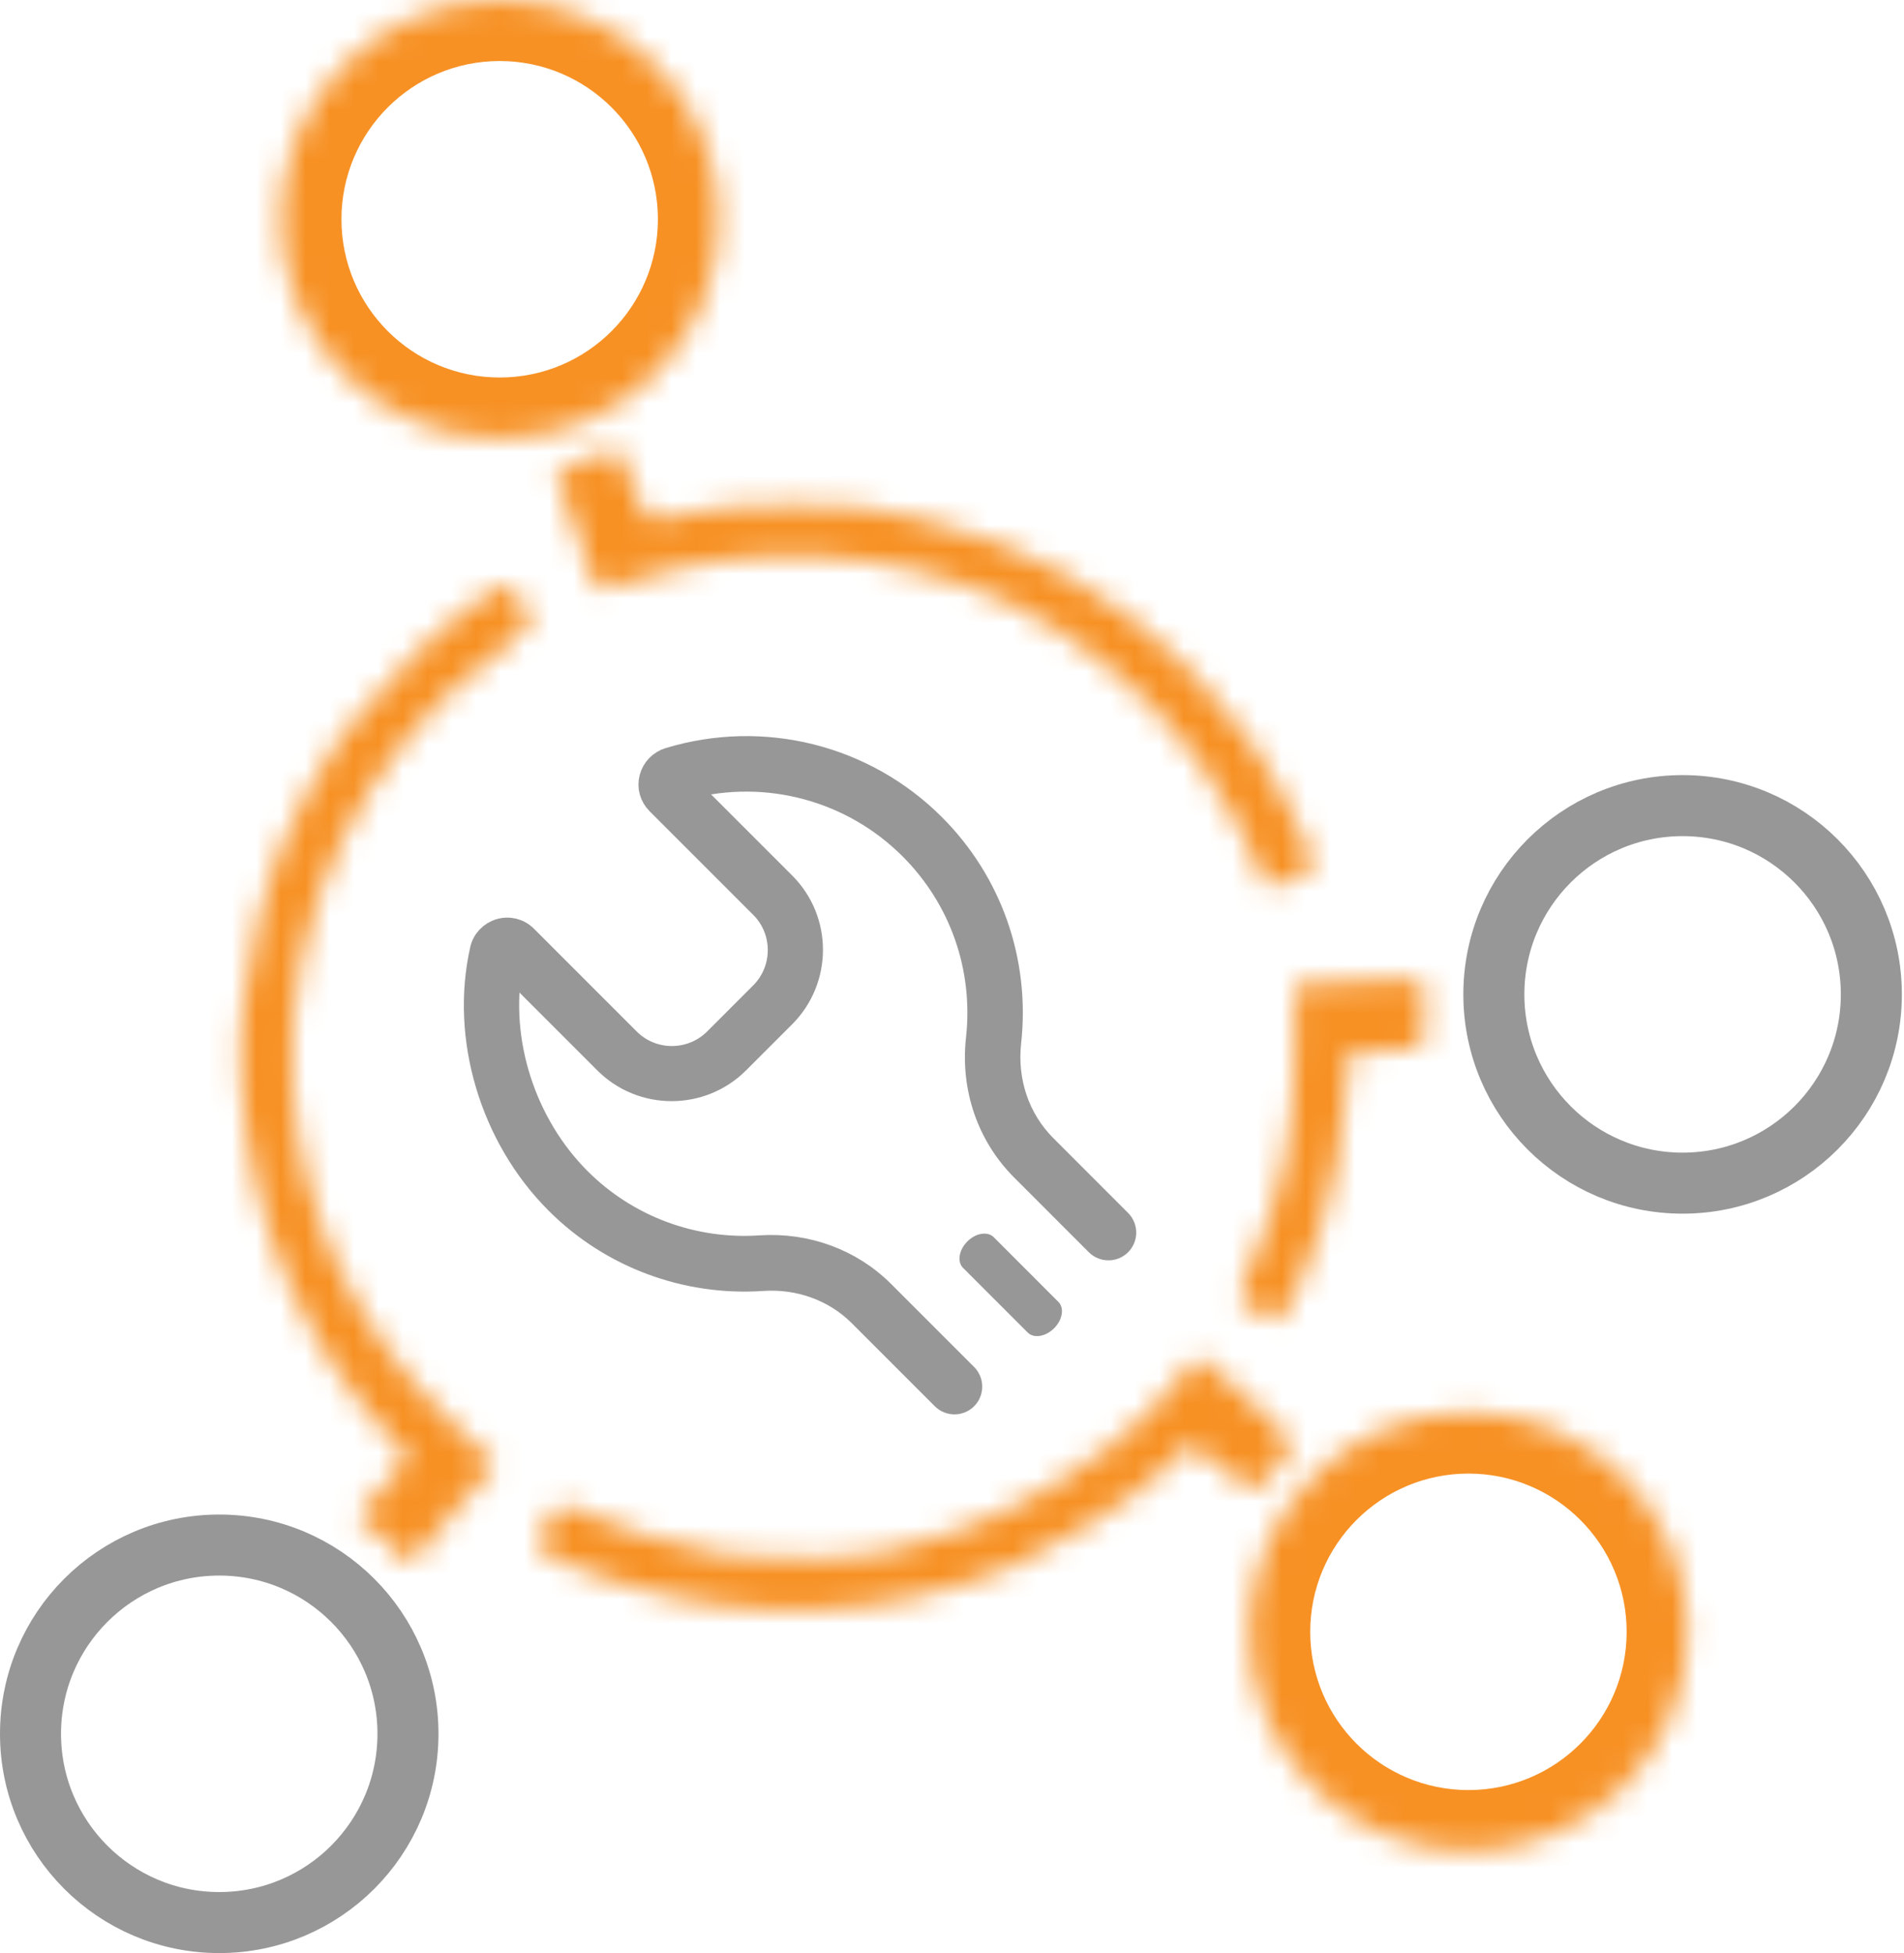 <svg width="78" height="80" viewBox="0 0 78 80" fill="none" xmlns="http://www.w3.org/2000/svg">
<mask id="path-1-inside-1_1804_1684" fill="white">
<path fill-rule="evenodd" clip-rule="evenodd" d="M22.767 19.423C22.767 19.329 23.308 19.063 23.968 18.833C24.629 18.603 25.234 18.407 25.314 18.398C25.393 18.389 25.67 19.039 25.929 19.843C26.181 20.624 26.302 21.026 26.568 21.183C26.858 21.354 27.318 21.234 28.302 20.996C29.081 20.808 30.662 20.692 32.48 20.688C35.018 20.683 35.727 20.762 37.845 21.288C42.207 22.369 45.613 24.292 48.715 27.423C50.574 29.299 51.708 30.881 52.847 33.184C53.614 34.733 53.892 35.289 53.721 35.592C53.624 35.765 53.381 35.856 53 36.001C51.945 36.404 51.801 36.419 51.801 36.125C51.801 35.649 50.037 32.407 49.08 31.123C47.09 28.454 44.099 25.978 41.258 24.65C36.726 22.531 30.809 22.172 26.129 23.733C25.278 24.017 24.511 24.174 24.423 24.082C24.256 23.908 22.767 19.719 22.767 19.423ZM53.054 40.334L54.255 40.259C54.916 40.217 56.091 40.166 56.866 40.144L58.276 40.104L58.314 41.044C58.357 42.136 58.422 42.597 58.224 42.805C58.043 42.993 57.645 42.973 56.814 43.029L55.248 43.133L55.11 44.942C54.951 47.027 54.647 48.613 54.061 50.42C53.506 52.13 52.621 54.099 52.406 54.099C52.311 54.099 51.894 53.938 51.48 53.74C50.603 53.322 50.605 53.287 51.593 50.966C52.588 48.628 53.048 46.108 53.052 42.987L53.054 40.334Z"/>
<path d="M19.651 24.57C18.105 25.611 15.653 27.992 14.323 29.741C13.461 30.828 11.525 33.859 10.673 37.285C9.995 39.987 9.746 42.287 9.895 44.474C10.28 50.092 12.392 55.071 16.025 58.925L16.734 59.677L14.664 62.103L16.786 64.054L20.268 59.969L18.407 58.175C14.503 54.412 12.326 49.772 11.979 44.477C11.527 37.579 14.925 30.535 20.624 26.56C21.657 25.839 21.984 25.251 21.514 24.961C21.354 24.622 21.014 23.944 20.931 23.944C20.831 23.882 20.255 24.164 19.651 24.57Z"/>
<path d="M48.269 56.519C46.836 58.421 44.142 60.477 41.288 61.846C39.712 62.603 38.83 62.913 36.553 63.511C35.18 63.871 31.671 63.983 29.854 63.724C28.157 63.483 24.984 62.538 23.785 61.918C23.466 61.754 23.109 61.619 22.991 61.619C22.79 61.619 21.823 63.279 21.969 63.373C22.831 63.928 23.42 64.19 24.983 64.713C30.54 66.575 36.451 66.345 41.671 64.063C43.592 63.223 46.359 61.433 47.708 60.157L48.788 59.136L49.701 59.858C50.585 60.557 51.254 61.195 51.674 60.838L52.801 59.479C52.963 59.284 52.873 59.042 52.464 58.571C51.908 57.931 49.218 55.556 49.062 55.568C49.018 55.571 48.661 56 48.269 56.519Z"/>
<path d="M29.452 8.982C29.452 13.942 25.43 17.963 20.47 17.963C15.509 17.963 11.488 13.942 11.488 8.982C11.488 4.021 15.509 0 20.47 0C25.43 0 29.452 4.021 29.452 8.982Z"/>
<path d="M69.138 66.841C69.138 71.801 65.117 75.823 60.157 75.823C55.196 75.823 51.175 71.801 51.175 66.841C51.175 61.88 55.196 57.859 60.157 57.859C65.117 57.859 69.138 61.88 69.138 66.841Z"/>
</mask>
<path d="M23.968 18.833L23.145 16.472L23.145 16.472L23.968 18.833ZM24.423 24.082L22.618 25.812L22.619 25.813L24.423 24.082ZM26.129 23.733L26.92 26.105L26.92 26.105L26.129 23.733ZM41.258 24.65L40.199 26.915L40.199 26.915L41.258 24.65ZM49.08 31.123L51.084 29.629L51.084 29.628L49.08 31.123ZM53 36.001L52.108 33.666L52.108 33.666L53 36.001ZM52.847 33.184L50.606 34.292L50.606 34.292L52.847 33.184ZM48.715 27.423L50.491 25.664L50.491 25.664L48.715 27.423ZM37.845 21.288L38.447 18.861L38.447 18.861L37.845 21.288ZM32.48 20.688L32.475 18.188H32.475L32.48 20.688ZM28.302 20.996L28.889 23.427L28.89 23.426L28.302 20.996ZM25.929 19.843L23.55 20.61L23.55 20.61L25.929 19.843ZM25.314 18.398L25.033 15.914L25.033 15.914L25.314 18.398ZM19.651 24.57L21.048 26.644L21.048 26.644L19.651 24.57ZM14.323 29.741L16.282 31.294L16.298 31.274L16.314 31.254L14.323 29.741ZM10.673 37.285L13.098 37.893L13.099 37.888L10.673 37.285ZM9.895 44.474L7.401 44.644L7.401 44.644L9.895 44.474ZM16.025 58.925L17.844 57.209L17.844 57.209L16.025 58.925ZM16.734 59.677L18.636 61.3L20.091 59.594L18.553 57.962L16.734 59.677ZM14.664 62.103L12.762 60.48L11.198 62.312L12.972 63.943L14.664 62.103ZM16.786 64.054L15.093 65.894L17.004 67.651L18.688 65.676L16.786 64.054ZM20.268 59.969L22.171 61.591L23.697 59.801L22.003 58.169L20.268 59.969ZM18.407 58.175L16.672 59.974L16.672 59.975L18.407 58.175ZM11.979 44.477L14.473 44.314L14.473 44.314L11.979 44.477ZM20.624 26.56L19.193 24.509L19.193 24.509L20.624 26.56ZM21.514 24.961L19.252 26.026L19.568 26.697L20.199 27.087L21.514 24.961ZM20.931 23.944L19.616 26.07L20.22 26.444H20.931V23.944ZM54.255 40.259L54.099 37.764L54.099 37.764L54.255 40.259ZM53.054 40.334L52.898 37.839L50.557 37.986L50.554 40.332L53.054 40.334ZM53.052 42.987L55.552 42.99V42.989L53.052 42.987ZM51.593 50.966L53.893 51.945L53.893 51.945L51.593 50.966ZM51.48 53.74L52.556 51.484L52.555 51.483L51.48 53.74ZM54.061 50.42L51.683 49.649L51.683 49.649L54.061 50.42ZM55.11 44.942L52.617 44.752L52.617 44.752L55.11 44.942ZM55.248 43.133L55.081 40.639L52.919 40.783L52.755 42.943L55.248 43.133ZM56.814 43.029L56.648 40.534L56.648 40.534L56.814 43.029ZM58.314 41.044L60.812 40.946L60.812 40.945L58.314 41.044ZM58.276 40.104L60.774 40.005L60.676 37.536L58.206 37.605L58.276 40.104ZM56.866 40.144L56.796 37.645H56.796L56.866 40.144ZM48.269 56.519L46.273 55.015L46.273 55.015L48.269 56.519ZM41.288 61.846L40.206 59.593L40.206 59.593L41.288 61.846ZM36.553 63.511L35.918 61.093L35.918 61.093L36.553 63.511ZM29.854 63.724L30.207 61.249L30.206 61.249L29.854 63.724ZM23.785 61.918L24.933 59.698L24.933 59.697L23.785 61.918ZM21.969 63.373L20.616 65.475L20.617 65.476L21.969 63.373ZM24.983 64.713L24.189 67.084L24.189 67.084L24.983 64.713ZM41.671 64.063L42.672 66.354L42.672 66.354L41.671 64.063ZM47.708 60.157L45.99 58.341L45.99 58.341L47.708 60.157ZM48.788 59.136L50.34 57.175L48.643 55.832L47.071 57.319L48.788 59.136ZM49.701 59.858L51.252 57.897L51.252 57.897L49.701 59.858ZM51.674 60.838L53.292 62.744L53.459 62.602L53.598 62.434L51.674 60.838ZM52.801 59.479L50.877 57.882L50.877 57.883L52.801 59.479ZM52.464 58.571L50.576 60.21L50.576 60.21L52.464 58.571ZM49.062 55.568L49.261 58.06L49.261 58.06L49.062 55.568ZM26.568 21.183L25.298 23.336L26.568 21.183ZM53.721 35.592L55.899 36.82L55.899 36.82L53.721 35.592ZM58.224 42.805L60.03 44.533L60.03 44.533L58.224 42.805ZM23.145 16.472C22.745 16.612 22.347 16.773 22.018 16.935C21.864 17.011 21.654 17.12 21.45 17.26C21.357 17.324 21.175 17.454 20.989 17.648C20.895 17.746 20.744 17.917 20.605 18.158C20.474 18.388 20.267 18.83 20.267 19.423H25.267C25.267 20.004 25.065 20.433 24.941 20.648C24.811 20.875 24.672 21.031 24.594 21.112C24.44 21.272 24.306 21.364 24.274 21.387C24.192 21.443 24.158 21.454 24.222 21.423C24.328 21.371 24.531 21.284 24.792 21.193L23.145 16.472ZM20.267 19.423C20.267 19.771 20.346 20.074 20.349 20.089C20.374 20.194 20.402 20.299 20.428 20.39C20.481 20.574 20.55 20.795 20.625 21.025C20.776 21.49 20.976 22.069 21.177 22.635C21.378 23.201 21.588 23.774 21.762 24.224C21.848 24.446 21.933 24.658 22.008 24.832C22.044 24.916 22.089 25.018 22.139 25.119C22.163 25.168 22.202 25.243 22.252 25.327C22.277 25.369 22.403 25.588 22.618 25.812L26.228 22.353C26.433 22.567 26.546 22.766 26.556 22.782C26.59 22.84 26.611 22.882 26.615 22.89C26.625 22.91 26.621 22.904 26.601 22.857C26.562 22.767 26.503 22.621 26.426 22.421C26.274 22.027 26.08 21.501 25.888 20.961C25.696 20.421 25.513 19.887 25.38 19.478C25.312 19.271 25.264 19.114 25.235 19.012C25.22 18.959 25.216 18.944 25.219 18.955C25.22 18.96 25.227 18.992 25.236 19.043C25.24 19.067 25.267 19.219 25.267 19.423H20.267ZM22.619 25.813C23.275 26.497 24.081 26.574 24.176 26.586C24.43 26.618 24.646 26.609 24.769 26.601C25.031 26.584 25.288 26.539 25.492 26.497C25.921 26.41 26.424 26.27 26.92 26.105L25.338 21.361C24.984 21.479 24.678 21.56 24.488 21.599C24.383 21.621 24.378 21.616 24.445 21.611C24.47 21.61 24.606 21.601 24.797 21.625C24.894 21.637 25.072 21.665 25.287 21.742C25.486 21.813 25.869 21.978 26.228 22.352L22.619 25.813ZM26.92 26.105C30.983 24.75 36.238 25.063 40.199 26.915L42.317 22.385C37.214 19.999 30.635 19.595 25.338 21.361L26.92 26.105ZM40.199 26.915C42.643 28.057 45.317 30.258 47.076 32.617L51.084 29.628C48.864 26.65 45.555 23.899 42.317 22.385L40.199 26.915ZM47.076 32.617C47.446 33.114 48.059 34.121 48.603 35.122C48.868 35.608 49.091 36.046 49.24 36.37C49.317 36.536 49.359 36.639 49.376 36.687C49.385 36.711 49.377 36.691 49.363 36.638C49.358 36.622 49.301 36.417 49.301 36.125H54.301C54.301 35.561 54.107 35.064 54.071 34.966C53.988 34.74 53.885 34.502 53.781 34.276C53.569 33.818 53.291 33.276 52.996 32.732C52.419 31.672 51.671 30.415 51.084 29.629L47.076 32.617ZM49.301 36.125C49.301 36.198 49.258 37.145 49.972 37.947C50.831 38.913 51.955 38.843 52.261 38.811C52.634 38.773 52.97 38.666 53.151 38.606C53.372 38.533 53.626 38.438 53.892 38.337L52.108 33.666C51.846 33.766 51.686 33.824 51.583 33.858C51.441 33.905 51.543 33.859 51.748 33.838C51.886 33.823 52.909 33.727 53.708 34.625C54.063 35.024 54.197 35.439 54.25 35.679C54.301 35.908 54.301 36.083 54.301 36.125H49.301ZM55.088 32.075C53.827 29.525 52.533 27.725 50.491 25.664L46.939 29.183C48.614 30.873 49.59 32.237 50.606 34.292L55.088 32.075ZM50.491 25.664C47.06 22.2 43.244 20.051 38.447 18.861L37.243 23.714C41.169 24.688 44.167 26.384 46.939 29.183L50.491 25.664ZM38.447 18.861C36.101 18.279 35.185 18.183 32.475 18.188L32.485 23.188C34.85 23.183 35.352 23.245 37.243 23.714L38.447 18.861ZM32.475 18.188C30.645 18.192 28.805 18.303 27.715 18.566L28.89 23.426C29.357 23.313 30.68 23.192 32.485 23.188L32.475 18.188ZM28.309 19.077C28.163 18.624 28.003 18.186 27.855 17.836C27.785 17.672 27.691 17.465 27.579 17.269C27.531 17.184 27.423 17 27.259 16.807C27.181 16.715 27.012 16.526 26.752 16.347C26.533 16.195 25.91 15.815 25.033 15.914L25.594 20.882C24.727 20.98 24.116 20.603 23.91 20.46C23.663 20.29 23.509 20.115 23.446 20.042C23.314 19.885 23.242 19.757 23.235 19.745C23.206 19.694 23.212 19.697 23.254 19.795C23.328 19.969 23.437 20.258 23.55 20.61L28.309 19.077ZM25.033 15.914C24.818 15.938 24.634 15.989 24.627 15.991C24.565 16.007 24.503 16.025 24.452 16.04C24.346 16.072 24.221 16.111 24.09 16.154C23.825 16.239 23.49 16.352 23.145 16.472L24.791 21.194C25.107 21.083 25.405 20.983 25.628 20.911C25.741 20.875 25.823 20.849 25.874 20.834C25.901 20.826 25.905 20.825 25.894 20.828C25.888 20.829 25.866 20.835 25.834 20.842C25.817 20.846 25.723 20.867 25.595 20.882L25.033 15.914ZM18.255 22.497C16.445 23.715 13.799 26.299 12.333 28.229L16.314 31.254C17.506 29.684 19.766 27.507 21.048 26.644L18.255 22.497ZM8.248 36.676C7.523 39.567 7.23 42.136 7.401 44.644L12.389 44.303C12.262 42.438 12.467 40.407 13.098 37.893L8.248 36.676ZM7.401 44.644C7.822 50.8 10.149 56.337 14.206 60.639L17.844 57.209C14.634 53.805 12.737 49.383 12.389 44.303L7.401 44.644ZM14.206 60.639L14.915 61.392L18.553 57.962L17.844 57.209L14.206 60.639ZM22.003 58.169L20.142 56.375L16.672 59.975L18.533 61.769L22.003 58.169ZM20.142 56.375C16.676 53.033 14.779 48.972 14.473 44.314L9.484 44.641C9.873 50.571 12.331 55.79 16.672 59.974L20.142 56.375ZM14.473 44.314C14.079 38.294 17.069 32.088 22.054 28.61L19.193 24.509C12.781 28.983 8.974 36.864 9.484 44.641L14.473 44.314ZM22.054 28.61C22.642 28.2 23.377 27.605 23.817 26.815C24.051 26.395 24.338 25.672 24.179 24.789C24.005 23.825 23.397 23.186 22.828 22.834L20.199 27.087C19.866 26.881 19.393 26.425 19.258 25.674C19.138 25.007 19.366 24.53 19.448 24.383C19.537 24.223 19.603 24.176 19.538 24.238C19.486 24.289 19.378 24.381 19.193 24.509L22.054 28.61ZM22.247 21.818C21.507 21.36 20.785 21.433 20.631 21.448C20.367 21.473 20.152 21.533 20.032 21.571C19.779 21.649 19.549 21.753 19.381 21.836C19.024 22.011 18.629 22.245 18.255 22.497L21.048 26.644C21.278 26.489 21.473 26.379 21.58 26.326C21.643 26.295 21.613 26.315 21.515 26.346C21.473 26.359 21.324 26.404 21.113 26.424C21.004 26.435 20.821 26.445 20.595 26.416C20.376 26.389 20.008 26.312 19.616 26.07L22.247 21.818ZM54.099 37.764L52.898 37.839L53.211 42.829L54.412 42.754L54.099 37.764ZM50.554 40.332L50.552 42.984L55.552 42.989L55.554 40.337L50.554 40.332ZM50.552 42.984C50.549 45.844 50.13 48.019 49.292 49.987L53.893 51.945C55.046 49.236 55.548 46.371 55.552 42.99L50.552 42.984ZM49.292 49.987C49.053 50.548 48.842 51.045 48.693 51.447C48.564 51.791 48.364 52.355 48.339 52.965C48.325 53.319 48.364 53.758 48.549 54.22C48.738 54.691 49.022 55.046 49.303 55.302C49.744 55.705 50.297 55.946 50.404 55.996L52.555 51.483C52.501 51.457 52.465 51.44 52.437 51.426C52.409 51.412 52.402 51.408 52.406 51.41C52.41 51.413 52.439 51.429 52.482 51.458C52.526 51.487 52.595 51.538 52.675 51.611C52.848 51.769 53.053 52.016 53.191 52.361C53.325 52.697 53.342 52.99 53.335 53.168C53.328 53.331 53.3 53.423 53.306 53.401C53.311 53.384 53.329 53.323 53.377 53.193C53.478 52.922 53.638 52.544 53.893 51.945L49.292 49.987ZM50.403 55.996C50.659 56.118 50.925 56.234 51.159 56.325C51.273 56.369 51.406 56.417 51.541 56.459C51.554 56.463 51.948 56.599 52.406 56.599V51.599C52.489 51.599 52.56 51.603 52.612 51.608C52.666 51.613 52.712 51.619 52.748 51.624C52.818 51.634 52.873 51.646 52.906 51.653C52.97 51.667 53.011 51.68 53.019 51.683C53.03 51.686 53.031 51.687 53.019 51.682C53.008 51.678 52.99 51.672 52.966 51.663C52.918 51.644 52.855 51.618 52.782 51.587C52.71 51.555 52.633 51.52 52.556 51.484L50.403 55.996ZM52.406 56.599C53.301 56.599 53.885 56.135 54.024 56.022C54.241 55.847 54.39 55.671 54.467 55.574C54.63 55.371 54.758 55.16 54.843 55.014C55.025 54.698 55.212 54.313 55.386 53.926C55.74 53.14 56.133 52.136 56.439 51.192L51.683 49.649C51.434 50.415 51.107 51.25 50.826 51.875C50.682 52.195 50.573 52.409 50.511 52.516C50.474 52.581 50.494 52.537 50.565 52.448C50.596 52.409 50.704 52.276 50.884 52.131C50.978 52.056 51.137 51.939 51.358 51.834C51.576 51.731 51.939 51.599 52.406 51.599V56.599ZM56.439 51.192C57.092 49.178 57.43 47.395 57.602 45.132L52.617 44.752C52.472 46.659 52.202 48.048 51.683 49.649L56.439 51.192ZM57.602 45.132L57.74 43.323L52.755 42.943L52.617 44.752L57.602 45.132ZM55.414 45.628L56.98 45.523L56.648 40.534L55.081 40.639L55.414 45.628ZM60.812 40.945L60.774 40.005L55.778 40.204L55.816 41.144L60.812 40.945ZM58.206 37.605L56.796 37.645L56.936 42.643L58.346 42.603L58.206 37.605ZM56.796 37.645C55.997 37.667 54.793 37.72 54.099 37.764L54.412 42.754C55.04 42.715 56.185 42.664 56.936 42.643L56.796 37.645ZM46.273 55.015C45.146 56.51 42.814 58.342 40.206 59.593L42.369 64.1C45.47 62.613 48.526 60.333 50.266 58.024L46.273 55.015ZM40.206 59.593C38.813 60.261 38.09 60.522 35.918 61.093L37.188 65.929C39.569 65.303 40.611 64.944 42.37 64.1L40.206 59.593ZM35.918 61.093C35.522 61.197 34.541 61.311 33.29 61.351C32.078 61.39 30.91 61.35 30.207 61.249L29.501 66.2C30.615 66.358 32.109 66.391 33.45 66.349C34.751 66.307 36.212 66.185 37.188 65.929L35.918 61.093ZM30.206 61.249C29.534 61.154 28.45 60.896 27.346 60.567C26.213 60.23 25.311 59.893 24.933 59.698L22.636 64.139C23.457 64.564 24.742 65.009 25.919 65.359C27.126 65.719 28.477 66.054 29.501 66.2L30.206 61.249ZM24.933 59.697C24.691 59.572 24.433 59.457 24.195 59.367C24.076 59.323 23.935 59.274 23.785 59.233C23.696 59.208 23.377 59.119 22.991 59.119V64.119C22.884 64.119 22.797 64.112 22.738 64.105C22.677 64.098 22.627 64.09 22.592 64.083C22.523 64.071 22.475 64.058 22.455 64.052C22.415 64.041 22.405 64.036 22.431 64.046C22.48 64.065 22.56 64.1 22.636 64.139L24.933 59.697ZM22.991 59.119C22.212 59.119 21.678 59.477 21.547 59.565C21.341 59.703 21.192 59.846 21.111 59.927C20.942 60.097 20.806 60.271 20.718 60.39C20.529 60.645 20.343 60.939 20.189 61.203C20.038 61.464 19.872 61.773 19.745 62.065C19.69 62.193 19.594 62.425 19.53 62.696C19.502 62.815 19.439 63.104 19.458 63.467C19.471 63.732 19.57 64.802 20.616 65.475L23.323 61.271C24.351 61.933 24.439 62.979 24.451 63.21C24.468 63.538 24.411 63.781 24.396 63.846C24.358 64.008 24.315 64.095 24.333 64.054C24.353 64.008 24.414 63.885 24.511 63.719C24.605 63.556 24.69 63.429 24.734 63.369C24.762 63.331 24.733 63.375 24.655 63.454C24.62 63.489 24.512 63.596 24.342 63.71C24.247 63.774 23.745 64.119 22.991 64.119V59.119ZM20.617 65.476C21.726 66.189 22.533 66.529 24.189 67.084L25.778 62.343C24.308 61.851 23.937 61.667 23.322 61.271L20.617 65.476ZM24.189 67.084C30.315 69.136 36.867 68.891 42.672 66.354L40.669 61.772C36.035 63.798 30.765 64.014 25.778 62.343L24.189 67.084ZM42.672 66.354C44.824 65.413 47.842 63.472 49.426 61.973L45.99 58.341C44.876 59.395 42.36 61.033 40.669 61.772L42.672 66.354ZM49.426 61.974L50.506 60.952L47.071 57.319L45.99 58.341L49.426 61.974ZM47.237 61.096L48.15 61.818L51.252 57.897L50.34 57.175L47.237 61.096ZM48.15 61.818C48.444 62.051 49.055 62.569 49.555 62.876C49.824 63.041 50.313 63.311 50.938 63.406C51.686 63.519 52.561 63.364 53.292 62.744L50.056 58.932C50.279 58.743 50.562 58.588 50.888 58.505C51.206 58.424 51.485 58.431 51.688 58.462C52.041 58.516 52.228 58.65 52.167 58.612C52.134 58.592 52.049 58.533 51.871 58.393C51.787 58.327 51.698 58.255 51.592 58.17C51.49 58.087 51.374 57.993 51.252 57.897L48.15 61.818ZM54.725 61.075C55.013 60.729 55.269 60.254 55.351 59.663C55.43 59.093 55.319 58.605 55.19 58.257C54.967 57.656 54.572 57.186 54.351 56.931L50.576 60.21C50.644 60.288 50.662 60.316 50.654 60.304C50.652 60.3 50.575 60.191 50.504 60C50.428 59.796 50.335 59.434 50.398 58.979C50.464 58.502 50.671 58.131 50.877 57.882L54.725 61.075ZM54.351 56.931C53.944 56.463 52.999 55.596 52.268 54.951C51.874 54.603 51.48 54.264 51.163 54.006C51.009 53.88 50.846 53.751 50.7 53.645C50.633 53.596 50.524 53.519 50.399 53.444C50.34 53.409 50.224 53.342 50.072 53.277C50.04 53.263 49.534 53.022 48.864 53.076L49.261 58.06C48.87 58.091 48.567 58.021 48.436 57.987C48.281 57.946 48.163 57.899 48.096 57.87C47.965 57.813 47.872 57.759 47.842 57.741C47.773 57.7 47.739 57.674 47.761 57.69C47.793 57.713 47.871 57.773 48 57.878C48.248 58.081 48.591 58.374 48.958 58.699C49.324 59.022 49.698 59.361 50.009 59.653C50.164 59.799 50.297 59.927 50.403 60.032C50.456 60.084 50.497 60.126 50.529 60.16C50.563 60.195 50.577 60.21 50.576 60.21L54.351 56.931ZM48.865 53.076C48.156 53.132 47.676 53.485 47.66 53.496C47.524 53.587 47.424 53.673 47.377 53.714C47.277 53.803 47.197 53.886 47.154 53.932C47.058 54.034 46.96 54.148 46.876 54.249C46.7 54.461 46.486 54.731 46.273 55.015L50.266 58.024C50.444 57.788 50.605 57.584 50.716 57.451C50.775 57.38 50.8 57.353 50.796 57.358C50.793 57.361 50.783 57.371 50.768 57.386C50.755 57.399 50.726 57.427 50.686 57.463C50.654 57.491 50.567 57.567 50.441 57.651C50.378 57.693 50.265 57.765 50.112 57.836C50.034 57.872 49.927 57.917 49.796 57.958C49.667 57.997 49.484 58.042 49.261 58.06L48.865 53.076ZM23.55 20.61C23.654 20.933 23.794 21.384 23.952 21.747C24.11 22.109 24.473 22.85 25.298 23.336L27.838 19.029C28.117 19.194 28.301 19.393 28.408 19.539C28.504 19.671 28.541 19.763 28.535 19.747C28.529 19.734 28.508 19.683 28.465 19.556C28.422 19.43 28.376 19.284 28.309 19.077L23.55 20.61ZM25.298 23.336C26.202 23.869 27.111 23.776 27.52 23.719C27.949 23.659 28.466 23.529 28.889 23.427L27.715 18.566C27.458 18.628 27.269 18.674 27.107 18.711C26.943 18.748 26.864 18.762 26.83 18.767C26.79 18.772 26.885 18.754 27.051 18.77C27.241 18.787 27.531 18.848 27.838 19.029L25.298 23.336ZM50.606 34.292C50.801 34.686 50.953 34.993 51.075 35.248C51.2 35.509 51.268 35.665 51.305 35.761C51.323 35.805 51.324 35.814 51.319 35.796C51.314 35.779 51.294 35.709 51.282 35.599C51.254 35.362 51.253 34.88 51.543 34.365L55.899 36.82C56.275 36.153 56.303 35.489 56.247 35.014C56.196 34.582 56.065 34.205 55.966 33.95C55.771 33.448 55.444 32.794 55.088 32.075L50.606 34.292ZM51.543 34.365C51.848 33.824 52.274 33.609 52.317 33.587C52.355 33.568 52.365 33.565 52.318 33.584C52.271 33.604 52.213 33.626 52.108 33.666L53.892 38.337C54.026 38.285 54.34 38.17 54.617 38.027C54.9 37.88 55.497 37.533 55.899 36.82L51.543 34.365ZM55.816 41.143C55.827 41.425 55.84 41.687 55.848 41.865C55.858 42.066 55.86 42.168 55.86 42.228C55.859 42.254 55.858 42.247 55.861 42.219C55.864 42.191 55.871 42.12 55.895 42.021C55.944 41.812 56.075 41.434 56.417 41.076L60.03 44.533C60.471 44.072 60.669 43.558 60.761 43.171C60.845 42.815 60.857 42.488 60.859 42.284C60.863 41.924 60.828 41.365 60.812 40.946L55.816 41.143ZM56.417 41.076C56.723 40.757 57.05 40.608 57.245 40.542C57.339 40.511 57.41 40.496 57.444 40.489C57.479 40.482 57.495 40.481 57.482 40.482C57.447 40.486 57.378 40.492 57.218 40.501C57.078 40.509 56.872 40.519 56.648 40.534L56.98 45.523C57.245 45.506 57.749 45.484 58.043 45.451C58.289 45.423 59.267 45.33 60.03 44.533L56.417 41.076ZM12.364 28.188C11.346 29.472 9.207 32.82 8.247 36.681L13.099 37.888C13.843 34.898 15.576 32.185 16.282 31.294L12.364 28.188ZM23.776 23.896C23.684 23.701 23.536 23.399 23.39 23.13C23.321 23.004 23.223 22.829 23.113 22.665C23.064 22.593 22.962 22.444 22.819 22.286C22.75 22.211 22.608 22.063 22.399 21.915C22.253 21.81 21.721 21.444 20.931 21.444V26.444C20.514 26.444 20.183 26.339 19.973 26.251C19.76 26.162 19.6 26.059 19.5 25.988C19.306 25.85 19.18 25.716 19.128 25.66C19.02 25.542 18.959 25.448 18.957 25.445C18.939 25.418 18.951 25.435 18.998 25.52C19.082 25.674 19.184 25.882 19.252 26.026L23.776 23.896ZM53.598 62.434L54.726 61.075L50.877 57.883L49.75 59.242L53.598 62.434ZM26.952 8.982C26.952 12.562 24.05 15.463 20.47 15.463V20.463C26.811 20.463 31.952 15.323 31.952 8.982H26.952ZM20.47 15.463C16.89 15.463 13.988 12.562 13.988 8.982H8.988C8.988 15.323 14.129 20.463 20.47 20.463V15.463ZM13.988 8.982C13.988 5.402 16.89 2.5 20.47 2.5V-2.5C14.129 -2.5 8.988 2.641 8.988 8.982H13.988ZM20.47 2.5C24.05 2.5 26.952 5.402 26.952 8.982H31.952C31.952 2.641 26.811 -2.5 20.47 -2.5V2.5ZM66.638 66.841C66.638 70.421 63.736 73.323 60.157 73.323V78.323C66.498 78.323 71.638 73.182 71.638 66.841H66.638ZM60.157 73.323C56.577 73.323 53.675 70.421 53.675 66.841H48.675C48.675 73.182 53.816 78.323 60.157 78.323V73.323ZM53.675 66.841C53.675 63.261 56.577 60.359 60.157 60.359V55.359C53.816 55.359 48.675 60.499 48.675 66.841H53.675ZM60.157 60.359C63.736 60.359 66.638 63.261 66.638 66.841H71.638C71.638 60.499 66.498 55.359 60.157 55.359V60.359ZM14.832 58.054L12.762 60.48L16.566 63.726L18.636 61.3L14.832 58.054ZM12.972 63.943L15.093 65.894L18.478 62.213L16.356 60.263L12.972 63.943ZM18.688 65.676L22.171 61.591L18.366 58.347L14.883 62.432L18.688 65.676Z" fill="#F79124" mask="url(#path-1-inside-1_1804_1684)"/>
<path d="M16.713 71.018C16.713 75.288 13.252 78.75 8.982 78.75C4.712 78.75 1.25 75.288 1.25 71.018C1.25 66.748 4.712 63.287 8.982 63.287C13.252 63.287 16.713 66.748 16.713 71.018Z" stroke="#979797" stroke-width="2.5"/>
<path d="M76.662 40.731C76.662 45.001 73.2 48.463 68.93 48.463C64.66 48.463 61.198 45.001 61.198 40.731C61.198 36.461 64.66 32.999 68.93 32.999C73.2 32.999 76.662 36.461 76.662 40.731Z" stroke="#979797" stroke-width="2.5"/>
<path d="M27.412 31.122C27.055 31.231 26.783 31.513 26.689 31.875C26.595 32.237 26.699 32.608 26.966 32.876L31.214 37.124C32.2 38.11 32.2 39.726 31.209 40.717L29.326 42.601C28.334 43.592 26.723 43.597 25.732 42.606L21.519 38.393C21.247 38.12 20.85 38.021 20.483 38.13C20.116 38.239 19.829 38.536 19.75 38.913C18.942 42.507 20.151 46.561 22.828 49.237C25.038 51.448 28.106 52.593 31.234 52.38C32.755 52.276 34.213 52.811 35.248 53.847L38.65 57.248C38.898 57.496 39.304 57.496 39.552 57.248C39.8 57.001 39.8 56.594 39.552 56.346L36.146 52.94C34.852 51.646 33.033 50.977 31.145 51.101C28.379 51.289 25.673 50.278 23.72 48.325C21.445 46.05 20.364 42.65 20.904 39.572L24.825 43.493C26.307 44.975 28.726 44.975 30.213 43.488L32.096 41.605C33.583 40.118 33.588 37.704 32.101 36.217L28.126 32.242C31.422 31.374 34.921 32.316 37.33 34.725C39.392 36.787 40.393 39.642 40.071 42.551C39.848 44.549 40.512 46.492 41.9 47.879L44.959 50.939C45.207 51.187 45.614 51.187 45.861 50.939C46.109 50.691 46.109 50.284 45.861 50.037L42.797 46.972C41.687 45.862 41.157 44.301 41.335 42.685C41.697 39.389 40.567 36.157 38.232 33.823C35.402 30.993 31.254 29.957 27.412 31.122Z" fill="#979797" stroke="#979797"/>
<path d="M39.628 50.852C39.283 51.197 39.203 51.684 39.451 51.932L42.104 54.584C42.352 54.832 42.838 54.752 43.183 54.407C43.528 54.062 43.608 53.576 43.36 53.328L40.703 50.67C40.448 50.429 39.973 50.507 39.628 50.852Z" fill="#979797"/>
</svg>
